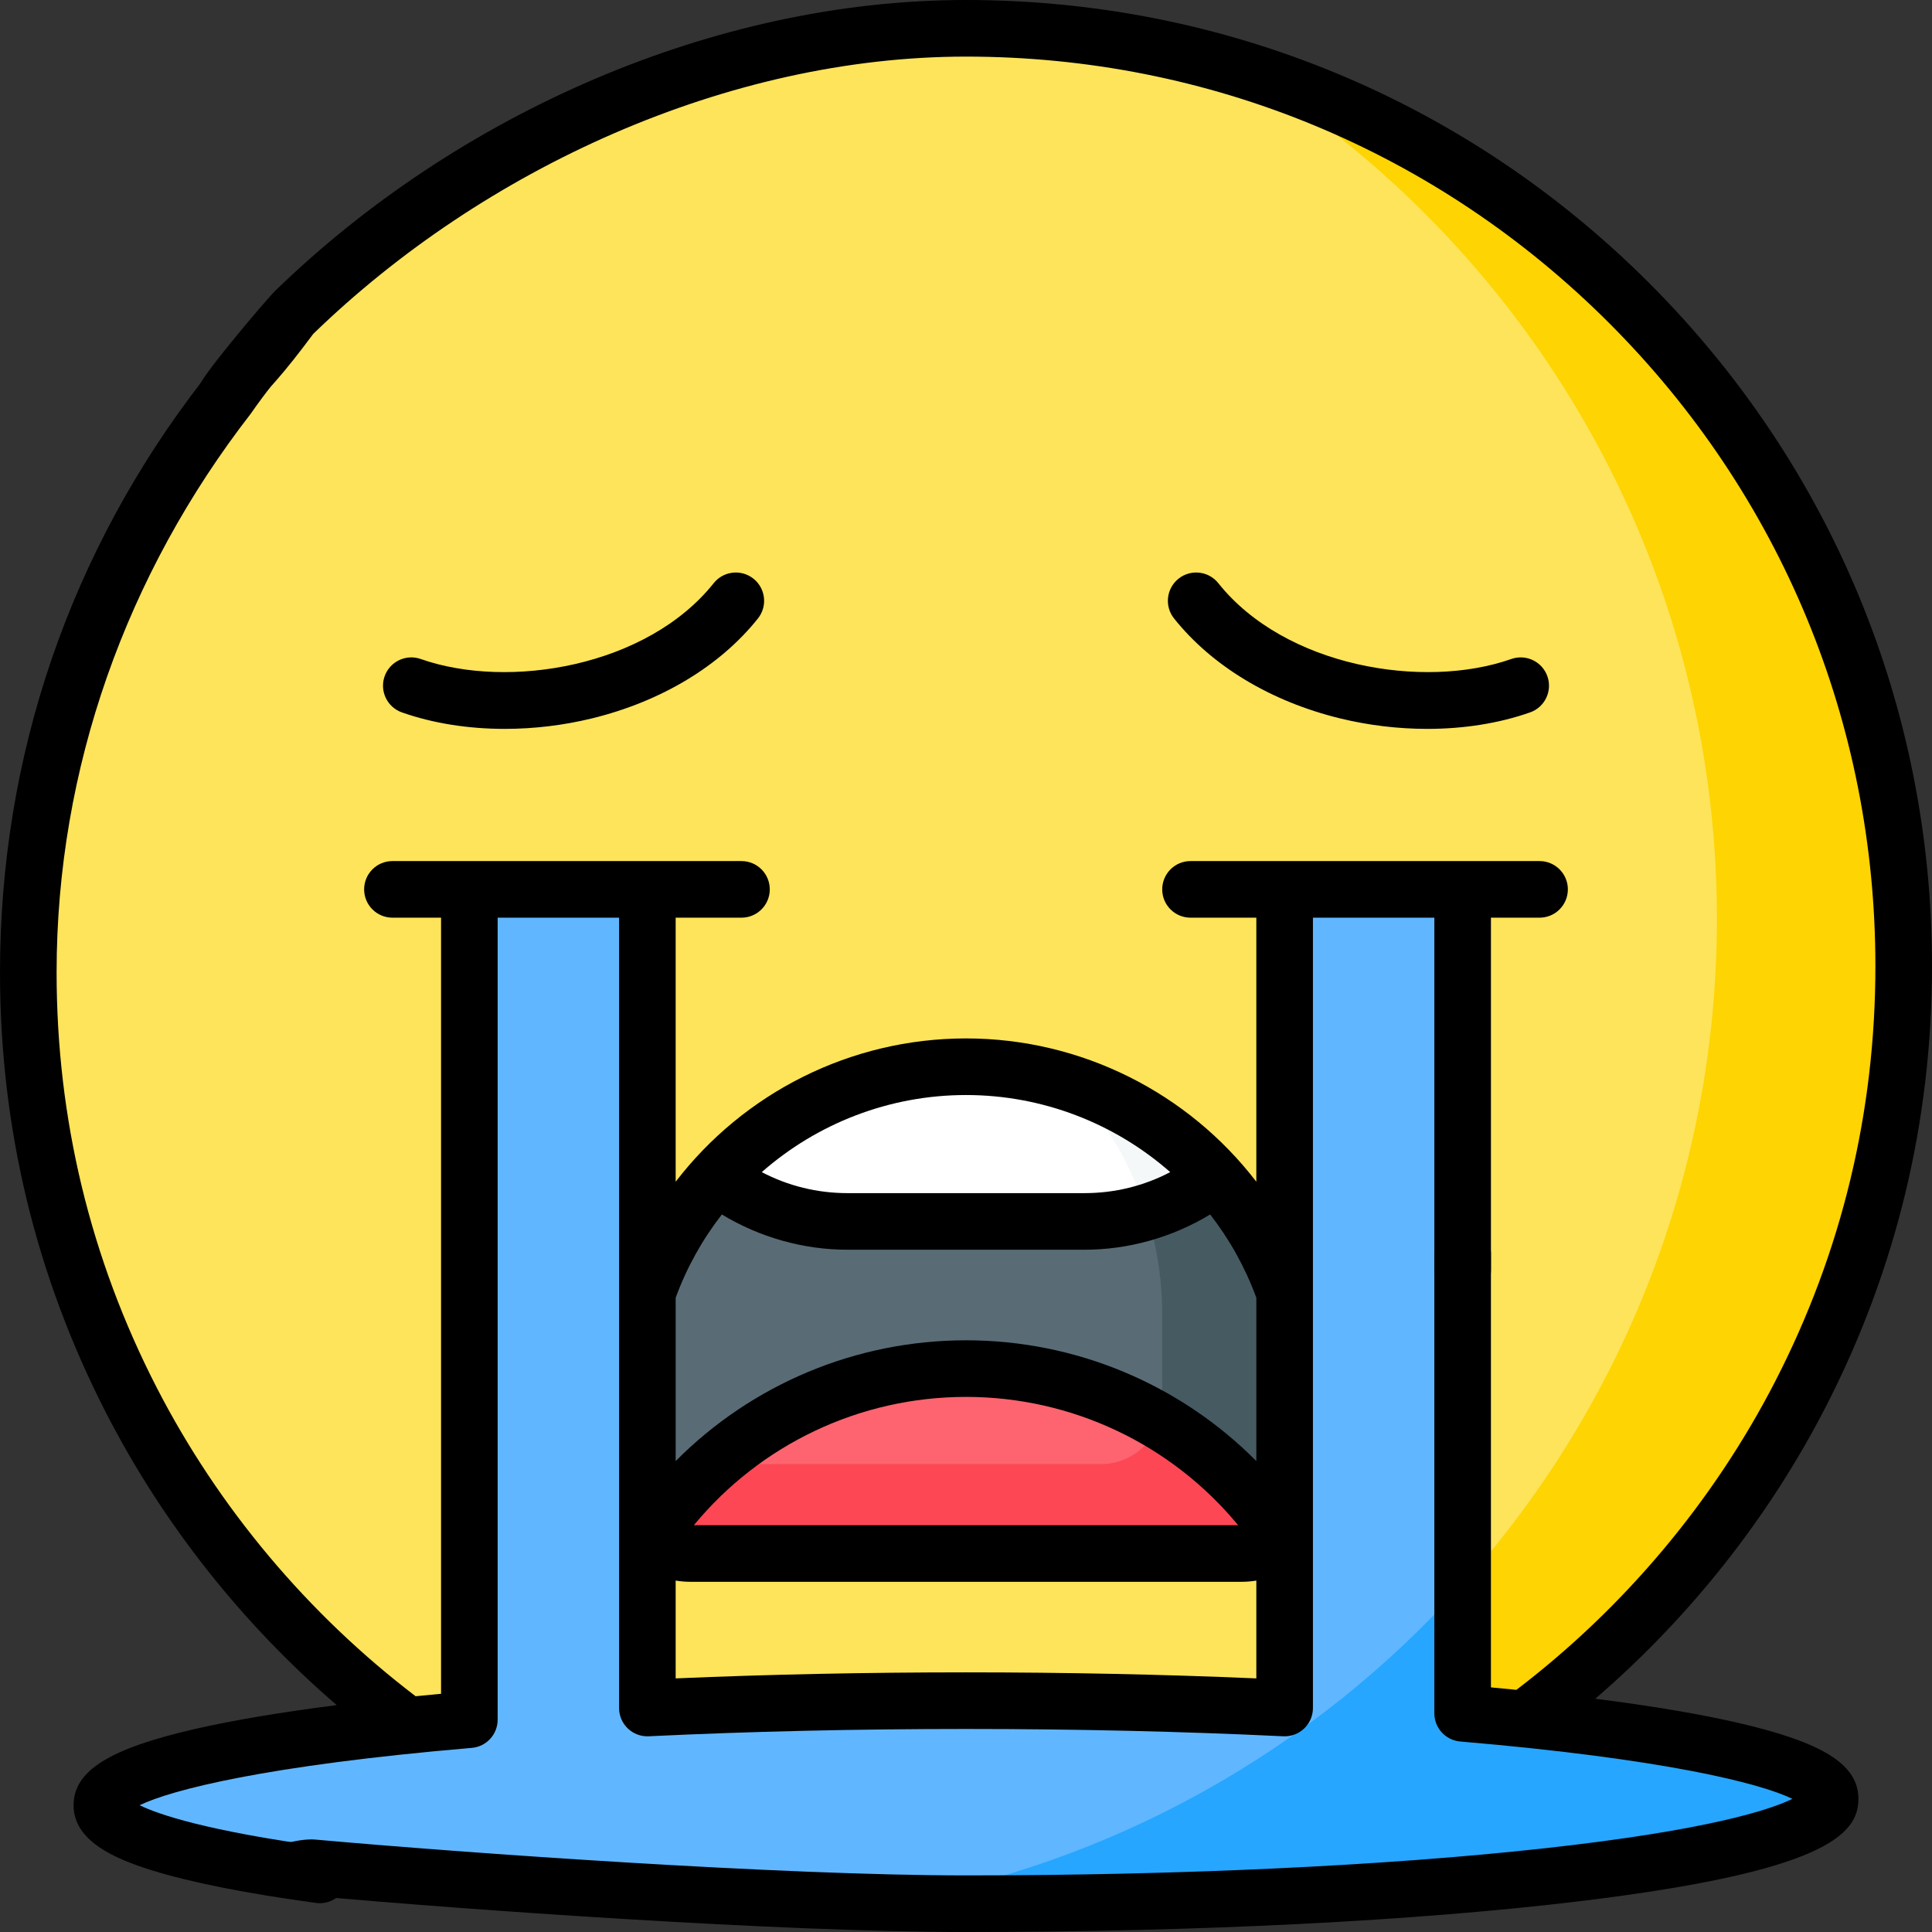 <svg width="512" height="512" viewBox="0 0 512 512" fill="none" xmlns="http://www.w3.org/2000/svg">
<rect x="0" y="0" width="512" height="512" fill="#333333" stroke="none"/>
<g clip-path="url(#clip0_5170_5923)">
<path d="M256 504.5C393.243 504.5 504.5 393.243 504.5 256C504.5 118.757 393.243 7.5 256 7.5C118.757 7.5 7.5 118.757 7.5 256C7.5 393.243 118.757 504.5 256 504.5Z" fill="#FEE45A"/>
<path d="M329.832 18.653C404.964 65.309 455 148.555 455 243.5C455 373.511 361.197 481.611 237.578 503.82C243.661 504.266 249.803 504.5 256 504.5C393.243 504.5 504.5 393.243 504.5 256C504.5 144.467 431.022 50.096 329.832 18.653Z" fill="#FED402"/>
<path d="M171.56 405.446C174.483 408.26 178.449 410 182.828 410H329.172C333.55 410 337.517 408.261 340.44 405.446V340.915C328.245 306.028 295.048 281 256 281C216.952 281 183.755 306.028 171.56 340.915V405.446Z" fill="#596C76"/>
<path d="M308 371.739C308 380.719 300.72 387.999 291.74 387.999H171.56V405.446C174.483 408.26 178.449 410 182.828 410H329.172C333.55 410 337.517 408.261 340.44 405.446V340.924C330.98 313.855 308.878 292.721 281.205 284.607C297.739 300.836 308 323.434 308 348.433V371.739Z" fill="#465A61"/>
<path d="M329.171 410C333.323 410 337.1 408.431 339.973 405.87C321.853 378.814 291.008 361 255.999 361C220.99 361 190.145 378.814 172.025 405.87C174.899 408.431 178.675 410 182.827 410H329.171Z" fill="#FE646F"/>
<path d="M329.171 410C333.323 410 337.1 408.431 339.973 405.87C331.618 393.395 320.552 382.891 307.625 375.186C306.043 382.51 299.535 388 291.738 388H187.278C181.533 393.338 176.404 399.331 172.025 405.87C174.899 408.431 178.675 410 182.827 410H329.171Z" fill="#FD4755"/>
<path d="M256 281C229.833 281 206.292 292.239 189.938 310.152C199.612 317.626 211.695 322 224.622 322H287.378C300.305 322 312.388 317.626 322.062 310.152C305.708 292.24 282.167 281 256 281Z" fill="white"/>
<path d="M303.29 319.718C310.144 317.712 316.502 314.448 322.062 310.153C311.179 298.233 297.11 289.273 281.206 284.609C291.096 294.316 298.744 306.3 303.29 319.718Z" fill="#F5F8F9"/>
<path d="M387.615 454.04V234H340.44V450.948C314.311 449.691 285.822 449 256 449C226.178 449 197.689 449.691 171.56 450.948V234H124.385V454.04C65.49 459.061 27 467.361 27 476.75C27 492.076 129.527 504.5 256 504.5C382.473 504.5 485 492.076 485 476.75C485 467.361 446.51 459.061 387.615 454.04Z" fill="#60B7FF"/>
<path d="M387.615 454.04V419.848C348.404 463.646 294.817 494.29 234.267 504.374C241.422 504.456 248.669 504.499 256 504.499C382.473 504.499 485 492.075 485 476.749C485 467.361 446.51 459.061 387.615 454.04Z" fill="#26A6FE"/>
<path d="M133.761 193.162C141.419 193.162 149.261 192.239 156.879 190.379C175.203 185.906 190.825 176.501 200.867 163.894C203.448 160.654 202.913 155.936 199.674 153.355C196.434 150.775 191.716 151.309 189.135 154.548C171.484 176.71 134.739 182.832 111.493 174.643C107.585 173.268 103.304 175.319 101.927 179.226C100.551 183.133 102.603 187.416 106.51 188.792C114.757 191.696 124.113 193.162 133.761 193.162Z" fill="black"/>
<path d="M355.122 190.379C362.741 192.239 370.581 193.162 378.24 193.162C387.887 193.162 397.244 191.697 405.492 188.792C409.399 187.416 411.45 183.133 410.075 179.226C408.699 175.319 404.418 173.268 400.509 174.643C377.264 182.83 340.519 176.708 322.867 154.548C320.285 151.308 315.567 150.773 312.328 153.355C309.088 155.936 308.554 160.654 311.135 163.894C321.175 176.5 336.797 185.906 355.122 190.379Z" fill="black"/>
<path d="M85.763 489.434C54.67 485.192 41.993 480.836 36.997 478.404C45.352 474.359 70.269 467.876 125.022 463.208C128.903 462.877 131.885 459.63 131.885 455.735V243.194H164.06V452.642C164.06 454.694 164.9 456.656 166.386 458.071C167.871 459.487 169.869 460.229 171.921 460.133C198.678 458.846 226.966 458.194 256.001 458.194C285.036 458.194 313.324 458.846 340.081 460.133C342.13 460.231 344.13 459.486 345.616 458.071C347.101 456.655 347.942 454.694 347.942 452.642V243.194H380.117V336.694C380.117 340.836 383.475 344.194 387.617 344.194C391.759 344.194 395.117 340.836 395.117 336.694V243.194H408C412.142 243.194 415.5 239.836 415.5 235.694C415.5 231.552 412.142 228.194 408 228.194H315.5C311.358 228.194 308 231.552 308 235.694C308 239.836 311.358 243.194 315.5 243.194H332.94V313.169C314.922 289.7 286.682 275.194 256 275.194C225.318 275.194 197.078 289.7 179.06 313.169V243.194H196.5C200.642 243.194 204 239.836 204 235.694C204 231.552 200.642 228.194 196.5 228.194H104C99.858 228.194 96.5 231.552 96.5 235.694C96.5 239.836 99.858 243.194 104 243.194H116.885V448.87C114.6 449.081 112.36 449.298 110.141 449.519C81.594 427.769 57.899 399.558 41.534 367.734C23.927 333.495 15 296.472 15 257.694C15 203.705 33.458 152.167 66.486 109.598C73 100 93.772 75.539 90.5 73C87.226 70.461 56.174 97.63 53.635 100.903C18.547 146.127 0 200.344 0 257.694C0 298.881 9.486 338.212 28.194 374.593C43.262 403.896 64.186 430.309 89.234 451.873C74.562 453.741 61.949 455.853 51.937 458.138C28.898 463.397 19.5 469.28 19.5 478.444C19.5 487.948 30.545 492.619 40.167 495.627C50.437 498.836 65.095 501.753 83.735 504.296C84.079 504.343 84.421 504.366 84.758 504.366C88.45 504.366 91.667 501.639 92.18 497.879C92.741 493.775 89.867 489.994 85.763 489.434ZM256 443.194C229.553 443.194 203.71 443.732 179.06 444.793V418.871C180.298 419.069 181.553 419.194 182.828 419.194H329.173C330.447 419.194 331.703 419.069 332.941 418.871V444.793C308.29 443.732 282.447 443.194 256 443.194ZM183.882 404.194C201.572 382.754 227.896 370.194 256 370.194C284.104 370.194 310.428 382.754 328.118 404.194H183.882ZM310.122 310.625C303.142 314.282 295.416 316.194 287.378 316.194H224.622C216.584 316.194 208.858 314.282 201.878 310.625C216.518 297.761 235.623 290.194 256 290.194C276.377 290.194 295.482 297.761 310.122 310.625ZM191.302 321.847C201.307 327.905 212.899 331.194 224.623 331.194H287.379C299.102 331.194 310.695 327.905 320.7 321.847C325.814 328.415 329.977 335.827 332.941 343.911V387.197C312.761 366.886 285.21 355.194 256 355.194C226.79 355.194 199.239 366.886 179.06 387.197V343.911C182.024 335.827 186.187 328.415 191.302 321.847Z" fill="black"/>
<path d="M460.062 456.445C450.05 454.16 437.437 452.048 422.765 450.18C447.814 428.615 468.737 402.203 483.805 372.9C502.514 336.518 512 297.187 512 256C512 187.62 485.371 123.333 437.02 74.98C388.667 26.628 324.38 0 256 0C189.067 0 121.034 30.372 73 77C70.425 79.5 50.999 102.5 53 102.5C58 102.5 53 129 83 88.5C128.22 44.605 192.99 15 256 15C320.374 15 380.894 40.068 426.413 85.587C471.932 131.106 497 191.626 497 256C497 294.778 488.073 331.801 470.466 366.04C454.101 397.865 430.406 426.076 401.859 447.825C399.64 447.604 397.4 447.386 395.115 447.176V332C395.115 327.858 391.642 341.5 387.5 341.5C383.358 341.5 380.115 327.858 380.115 332V454.04C380.115 457.935 383.097 461.182 386.978 461.513C441.747 466.183 466.664 472.669 475.012 476.714C469.19 479.558 452.906 485.024 409.048 489.848C367.118 494.46 312.765 497 256 497C206.75 497 122.921 491.04 83.5 487.5C79.371 487.132 69.37 489.374 69 493.5C68.629 497.625 79.374 502.13 83.5 502.5C123.36 506.08 206.311 512 256 512C317.46 512 375.287 509.094 418.83 503.818C483.576 495.972 492.5 486.172 492.5 476.75C492.5 467.586 483.102 461.703 460.062 456.445Z" fill="black"/>
</g>
<defs>
<clipPath id="clip0_5170_5923">
<rect width="512" height="512" fill="white"/>
</clipPath>
</defs>
</svg>
